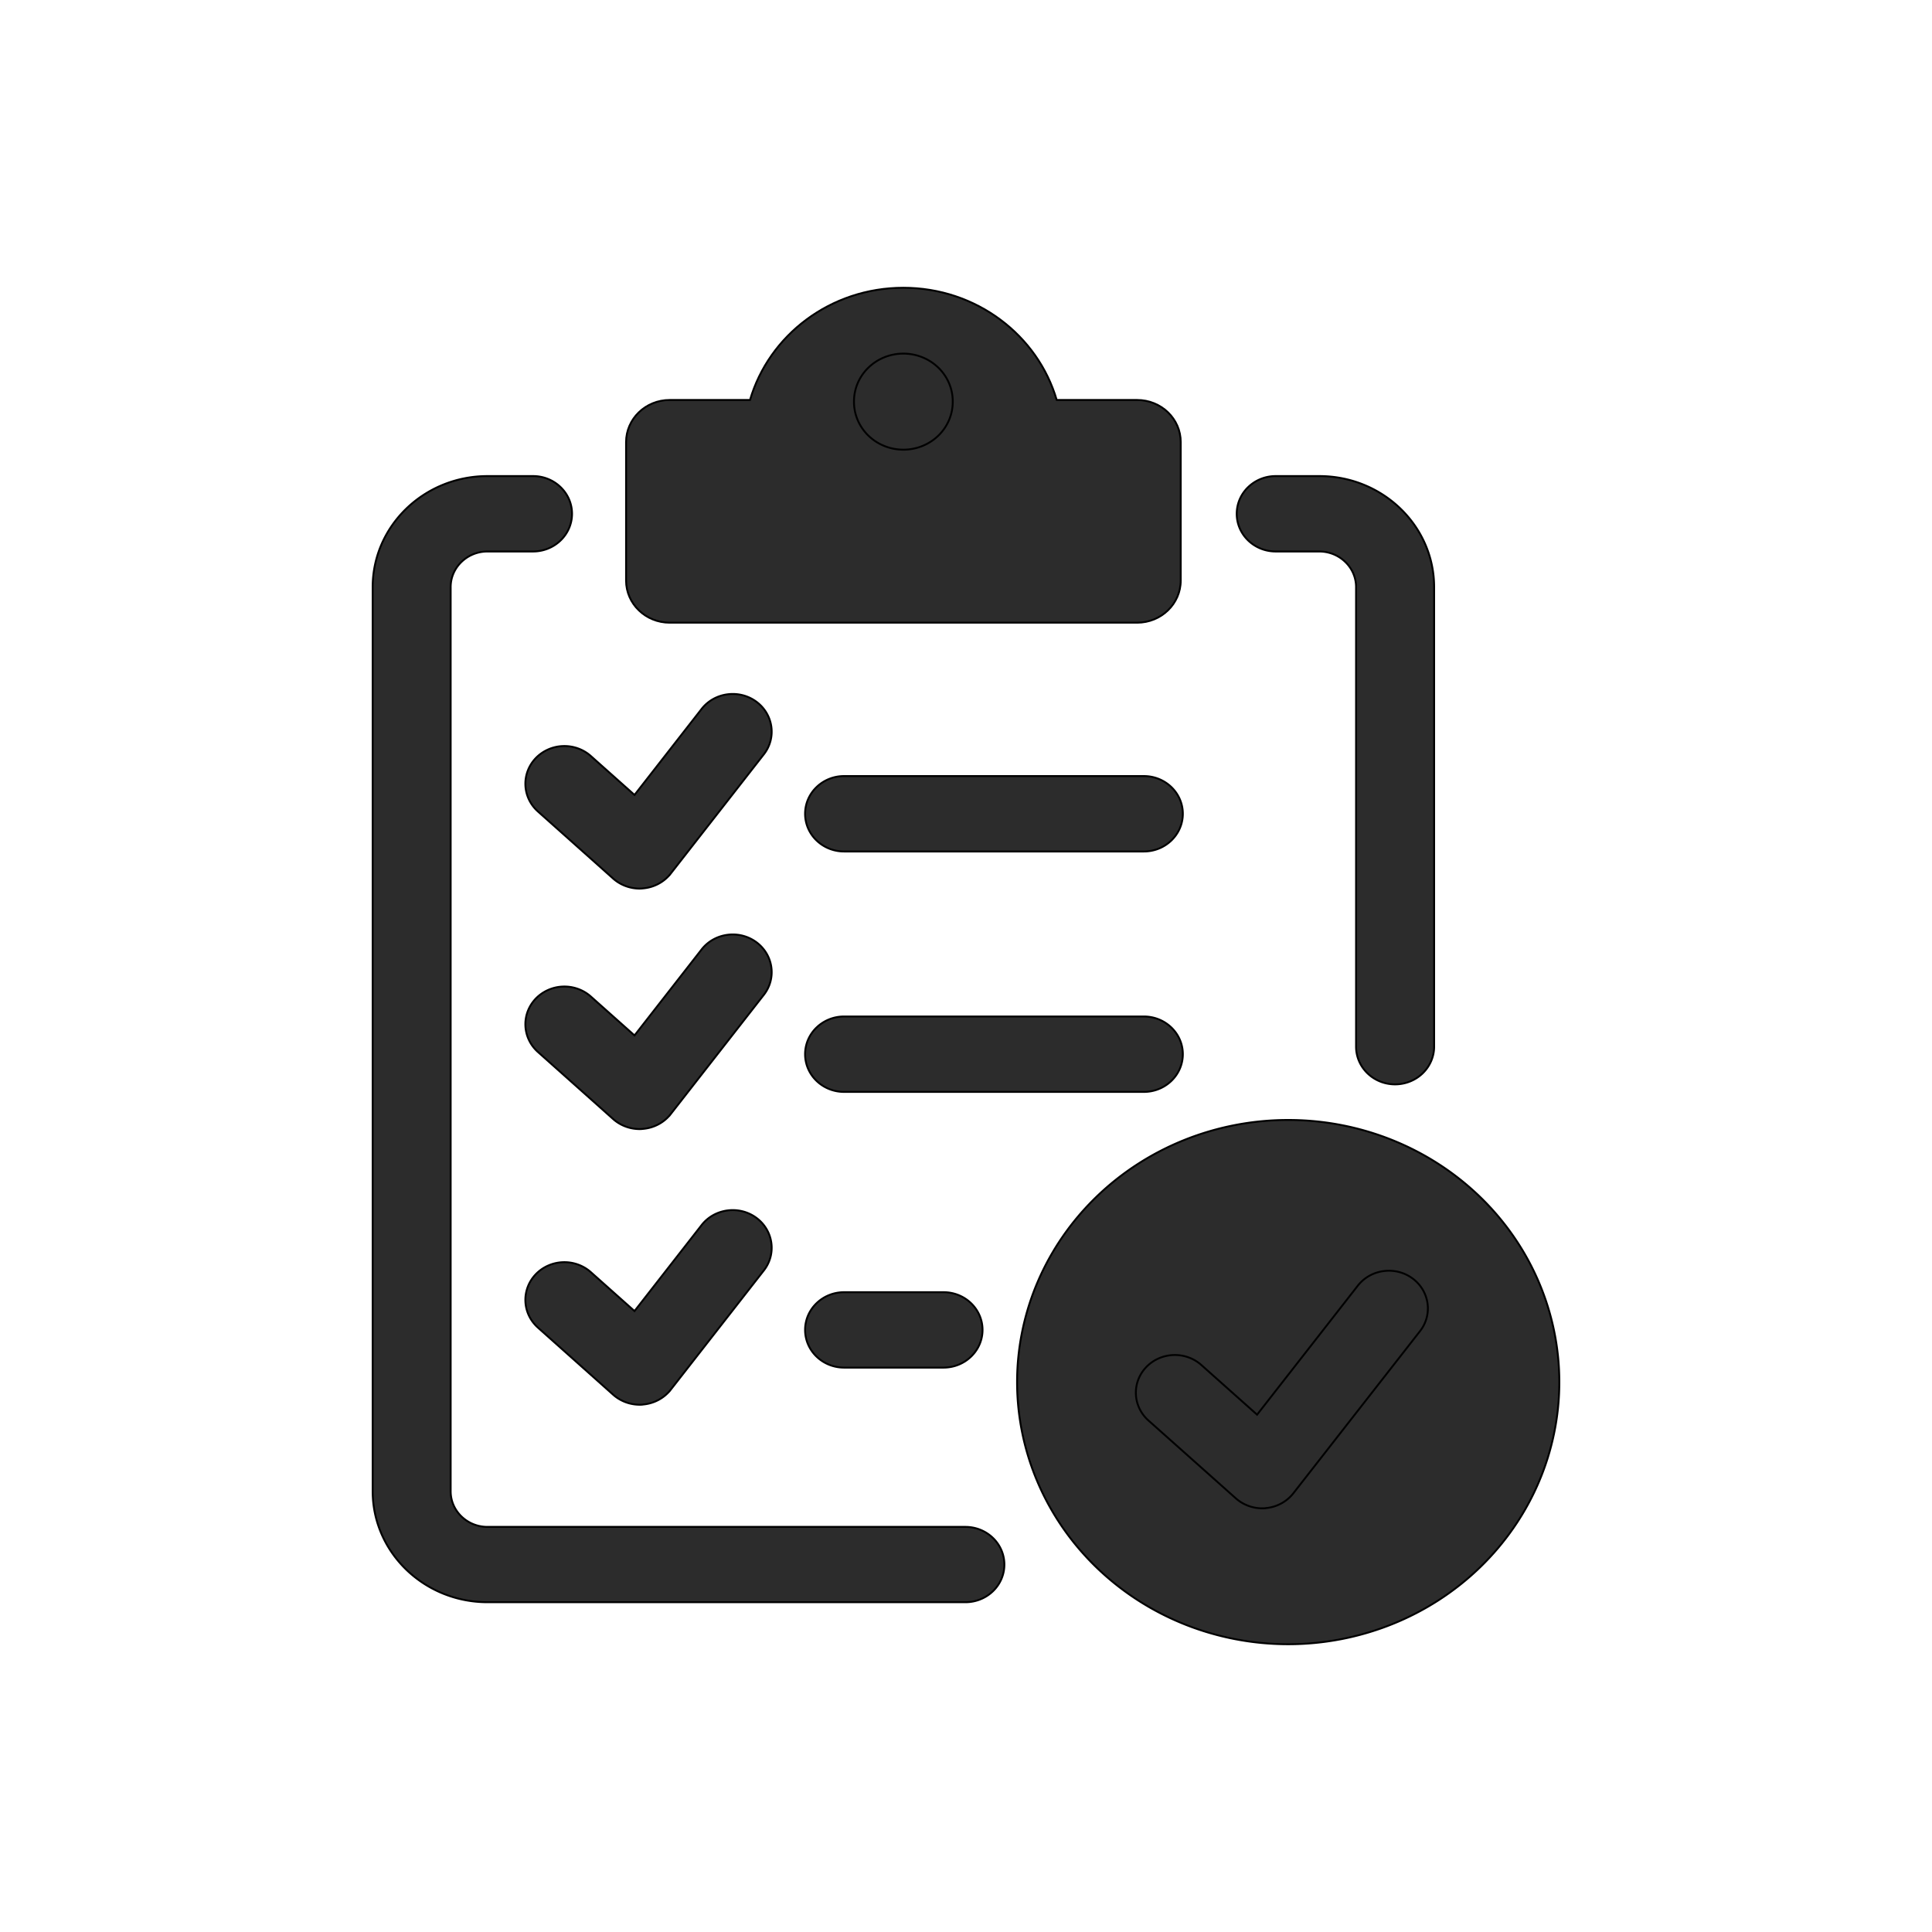 <svg width="1024" height="1024" xmlns="http://www.w3.org/2000/svg" t="1713850367320" class="icon" version="1.1" p-id="9181">
 <g>
  <title>Layer 1</title>
  <g stroke="null">
   <path stroke="null" p-id="10182" fill="#2c2c2c" d="m511.669,849.213l-253.294,0c-33.569,0 -60.853,-26.381 -60.853,-58.837l0,-479.209c0,-32.456 27.285,-58.837 60.853,-58.837l24.143,0c11.41,0 20.67,8.953 20.67,19.985s-9.26,19.985 -20.67,19.985l-24.143,0c-10.749,0 -19.513,8.474 -19.513,18.866l0,479.249c0,10.392 8.764,18.866 19.513,18.866l253.294,0c11.41,0 20.67,8.953 20.67,19.985s-9.26,19.945 -20.67,19.945zm227.746,-274.479c-11.41,0 -20.67,-8.953 -20.67,-19.985l0,-243.582c0,-10.392 -8.764,-18.866 -19.513,-18.866l-23.068,0c-11.41,0 -20.67,-8.953 -20.67,-19.985s9.26,-19.985 20.67,-19.985l23.109,0c33.569,0 60.853,26.381 60.853,58.837l0,243.582a20.712,20.025 0 0 1 -20.712,19.985z"/>
   <path stroke="null" p-id="10183" fill="#2c2c2c" d="m602.701,212l-42.622,0c-10.046,-34.295 -42.581,-59.476 -81.276,-59.476s-71.23,25.142 -81.276,59.476l-42.581,0c-12.774,0 -23.109,9.993 -23.109,22.344l0,73.346c0,12.351 10.335,22.344 23.109,22.344l247.755,0c12.774,0 23.109,-9.993 23.109,-22.344l0,-73.346c0.041,-12.351 -10.335,-22.344 -23.109,-22.344z"/>
   <path stroke="null" p-id="10184" fill="#2c2c2c" d="m478.803,212.879m-26.169,0a26.169,25.301 0 1 0 52.337,0a26.169,25.301 0 1 0 -52.337,0z"/>
   <path stroke="null" p-id="10185" fill="#2c2c2c" d="m682.778,732.539m-143.7,0a143.7,138.938 0 1 0 287.4,0a143.7,138.938 0 1 0 -287.4,0z"/>
   <path stroke="null" p-id="10186" fill="#2c2c2c" d="m606.257,451.304l-158.872,0c-11.41,0 -20.67,-8.953 -20.67,-19.985s9.26,-19.985 20.67,-19.985l158.872,0c11.41,0 20.67,8.953 20.67,19.985s-9.26,19.985 -20.67,19.985zm-267.226,19.666c-5.168,0 -10.17,-1.879 -14.014,-5.276l-39.894,-35.574a20.699,20.013 0 0 1 -1.199,-28.259a20.703,20.017 0 0 1 29.228,-1.159l23.151,20.625l35.553,-45.567c6.863,-8.794 19.844,-10.552 28.938,-3.917c9.095,6.635 10.914,19.186 4.051,27.98l-49.319,63.154a20.703,20.017 0 0 1 -14.635,7.874c-0.62,0.08 -1.24,0.12 -1.86,0.12zm267.226,107.761l-158.872,0c-11.41,0 -20.67,-8.953 -20.67,-19.985s9.26,-19.985 20.67,-19.985l158.872,0c11.41,0 20.67,8.953 20.67,19.985s-9.26,19.985 -20.67,19.985zm-267.226,19.706c-5.168,0 -10.17,-1.879 -14.014,-5.276l-39.894,-35.574a20.699,20.013 0 0 1 -1.199,-28.259a20.703,20.017 0 0 1 29.228,-1.159l23.151,20.625l35.553,-45.567c6.863,-8.794 19.844,-10.552 28.938,-3.917c9.095,6.635 10.914,19.186 4.051,27.98l-49.319,63.154a20.703,20.017 0 0 1 -14.635,7.874c-0.62,0.08 -1.24,0.12 -1.86,0.12zm161.063,126.427l-52.709,0c-11.41,0 -20.67,-8.953 -20.67,-19.985s9.26,-19.985 20.67,-19.985l52.709,0c11.41,0 20.67,8.953 20.67,19.985s-9.26,19.985 -20.67,19.985zm-161.063,19.666c-5.168,0 -10.17,-1.879 -14.014,-5.276l-39.894,-35.574a20.699,20.013 0 0 1 -1.199,-28.259a20.703,20.017 0 0 1 29.228,-1.159l23.151,20.625l35.553,-45.567c6.863,-8.794 19.844,-10.552 28.938,-3.917c9.095,6.635 10.914,19.186 4.051,27.98l-49.319,63.154a20.703,20.017 0 0 1 -14.635,7.874c-0.62,0.12 -1.24,0.12 -1.86,0.12z"/>
   <path stroke="null" p-id="10187" fill="#2c2c2c" d="m669.053,799.45c-5.168,0 -10.17,-1.879 -14.014,-5.276l-46.343,-41.29a20.699,20.013 0 0 1 -1.199,-28.259a20.703,20.017 0 0 1 29.228,-1.159l29.559,26.341l53.371,-68.35c6.863,-8.794 19.844,-10.552 28.938,-3.917c9.095,6.635 10.914,19.186 4.051,27.98l-67.137,85.937a20.703,20.017 0 0 1 -14.635,7.874c-0.579,0.12 -1.199,0.12 -1.819,0.12z"/>
  </g>
 </g>

</svg>